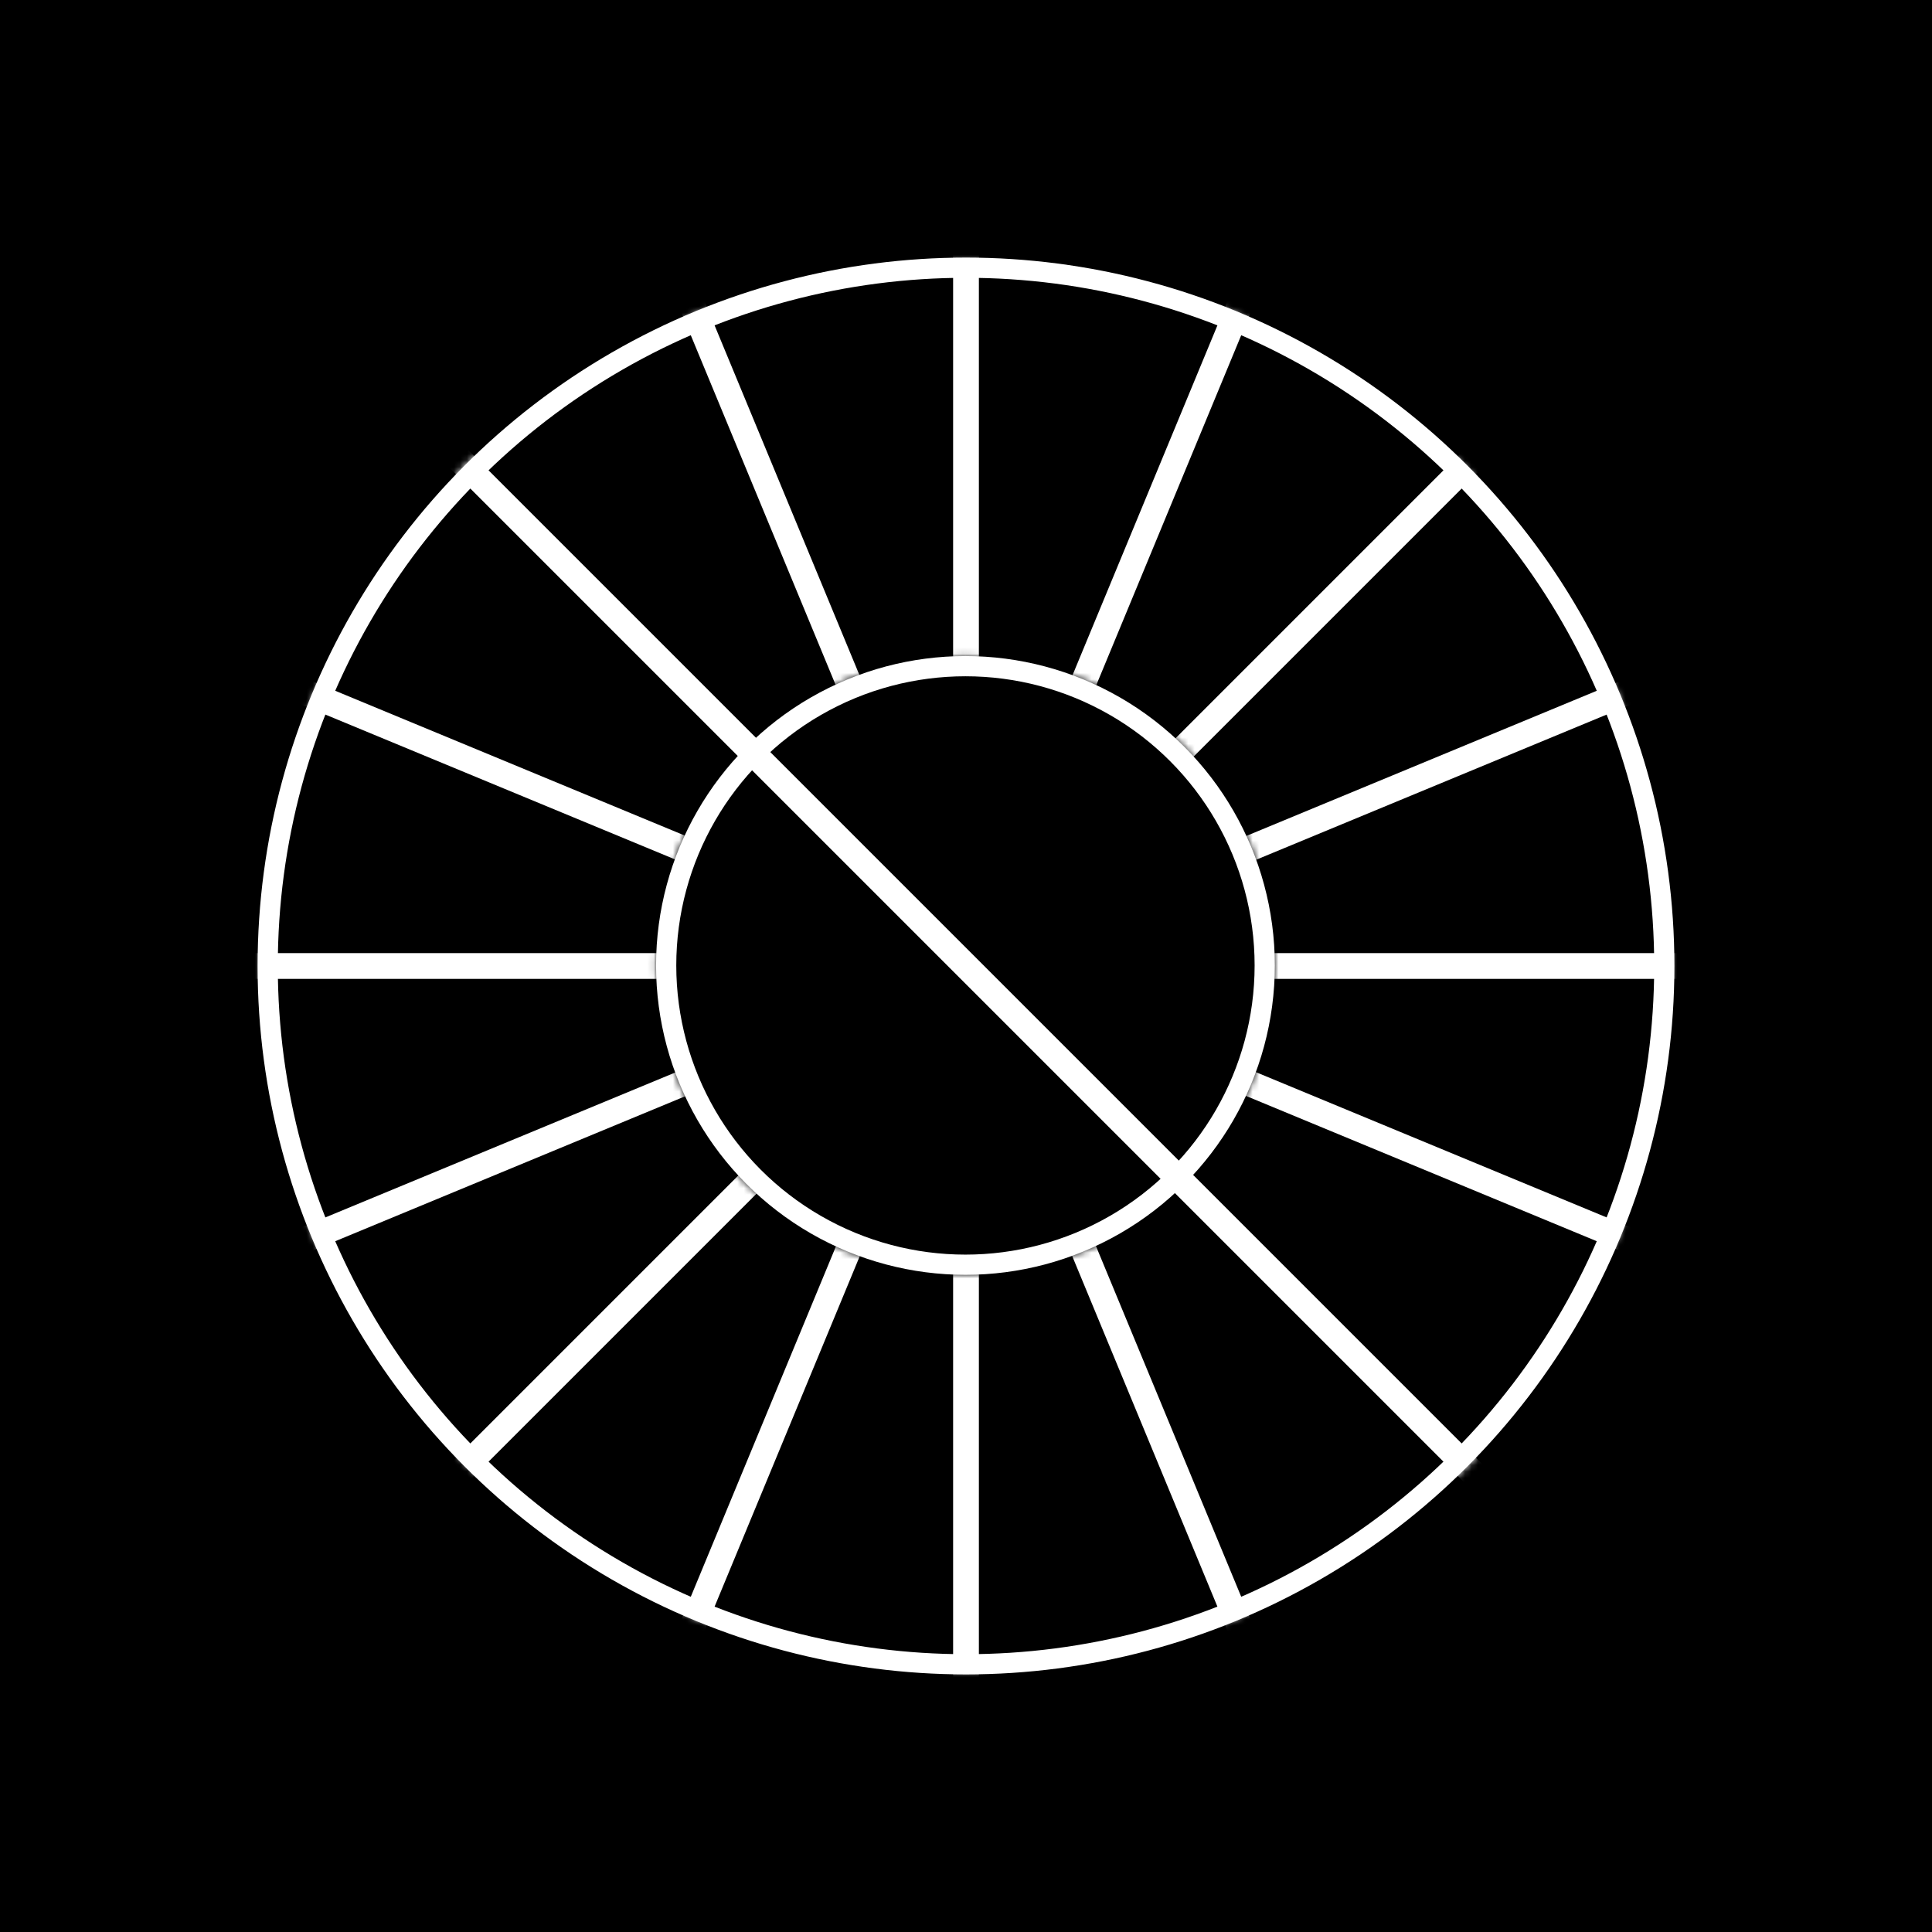<svg width="300" height="300" viewBox="0 0 300 300" fill="none" xmlns="http://www.w3.org/2000/svg">
<rect width="300" height="300" fill="black"/>
<circle cx="150" cy="150" r="108.432" stroke="white" stroke-width="3.137"/>
<circle cx="149.914" cy="149.914" r="46.471" stroke="white" stroke-width="3.137"/>
<mask id="mask0_407_372" style="mask-type:alpha" maskUnits="userSpaceOnUse" x="40" y="40" width="220" height="220">
<circle cx="150" cy="150" r="110" fill="#D9D9D9"/>
</mask>
<g mask="url(#mask0_407_372)">
<mask id="mask1_407_372" style="mask-type:alpha" maskUnits="userSpaceOnUse" x="40" y="40" width="220" height="220">
<g clip-path="url(#clip0_407_372)">
<path fill-rule="evenodd" clip-rule="evenodd" d="M150 260C210.751 260 260 210.751 260 150C260 89.249 210.751 40 150 40C89.249 40 40 89.249 40 150C40 210.751 89.249 260 150 260ZM149.914 197.953C176.445 197.953 197.953 176.445 197.953 149.914C197.953 123.383 176.445 101.875 149.914 101.875C123.383 101.875 101.875 123.383 101.875 149.914C101.875 176.445 123.383 197.953 149.914 197.953Z" fill="#D9D9D9"/>
</g>
</mask>
<g mask="url(#mask1_407_372)">
<path d="M-5.563 150L305.564 150" stroke="white" stroke-width="4"/>
<path d="M6.278 209.532L293.722 90.468" stroke="white" stroke-width="4"/>
<path d="M40 260L260 40" stroke="white" stroke-width="4"/>
<path d="M90.469 293.722L209.532 6.278" stroke="white" stroke-width="4"/>
<path d="M150 305.563L150 -5.564" stroke="white" stroke-width="4"/>
<path d="M209.532 293.722L90.469 6.278" stroke="white" stroke-width="4"/>
<path d="M6.278 90.468L293.722 209.532" stroke="white" stroke-width="4"/>
</g>
<path d="M40 40L260 260" stroke="white" stroke-width="4"/>
</g>
<defs>
<clipPath id="clip0_407_372">
<rect width="220" height="220" fill="white" transform="translate(40 40)"/>
</clipPath>
</defs>
</svg>
